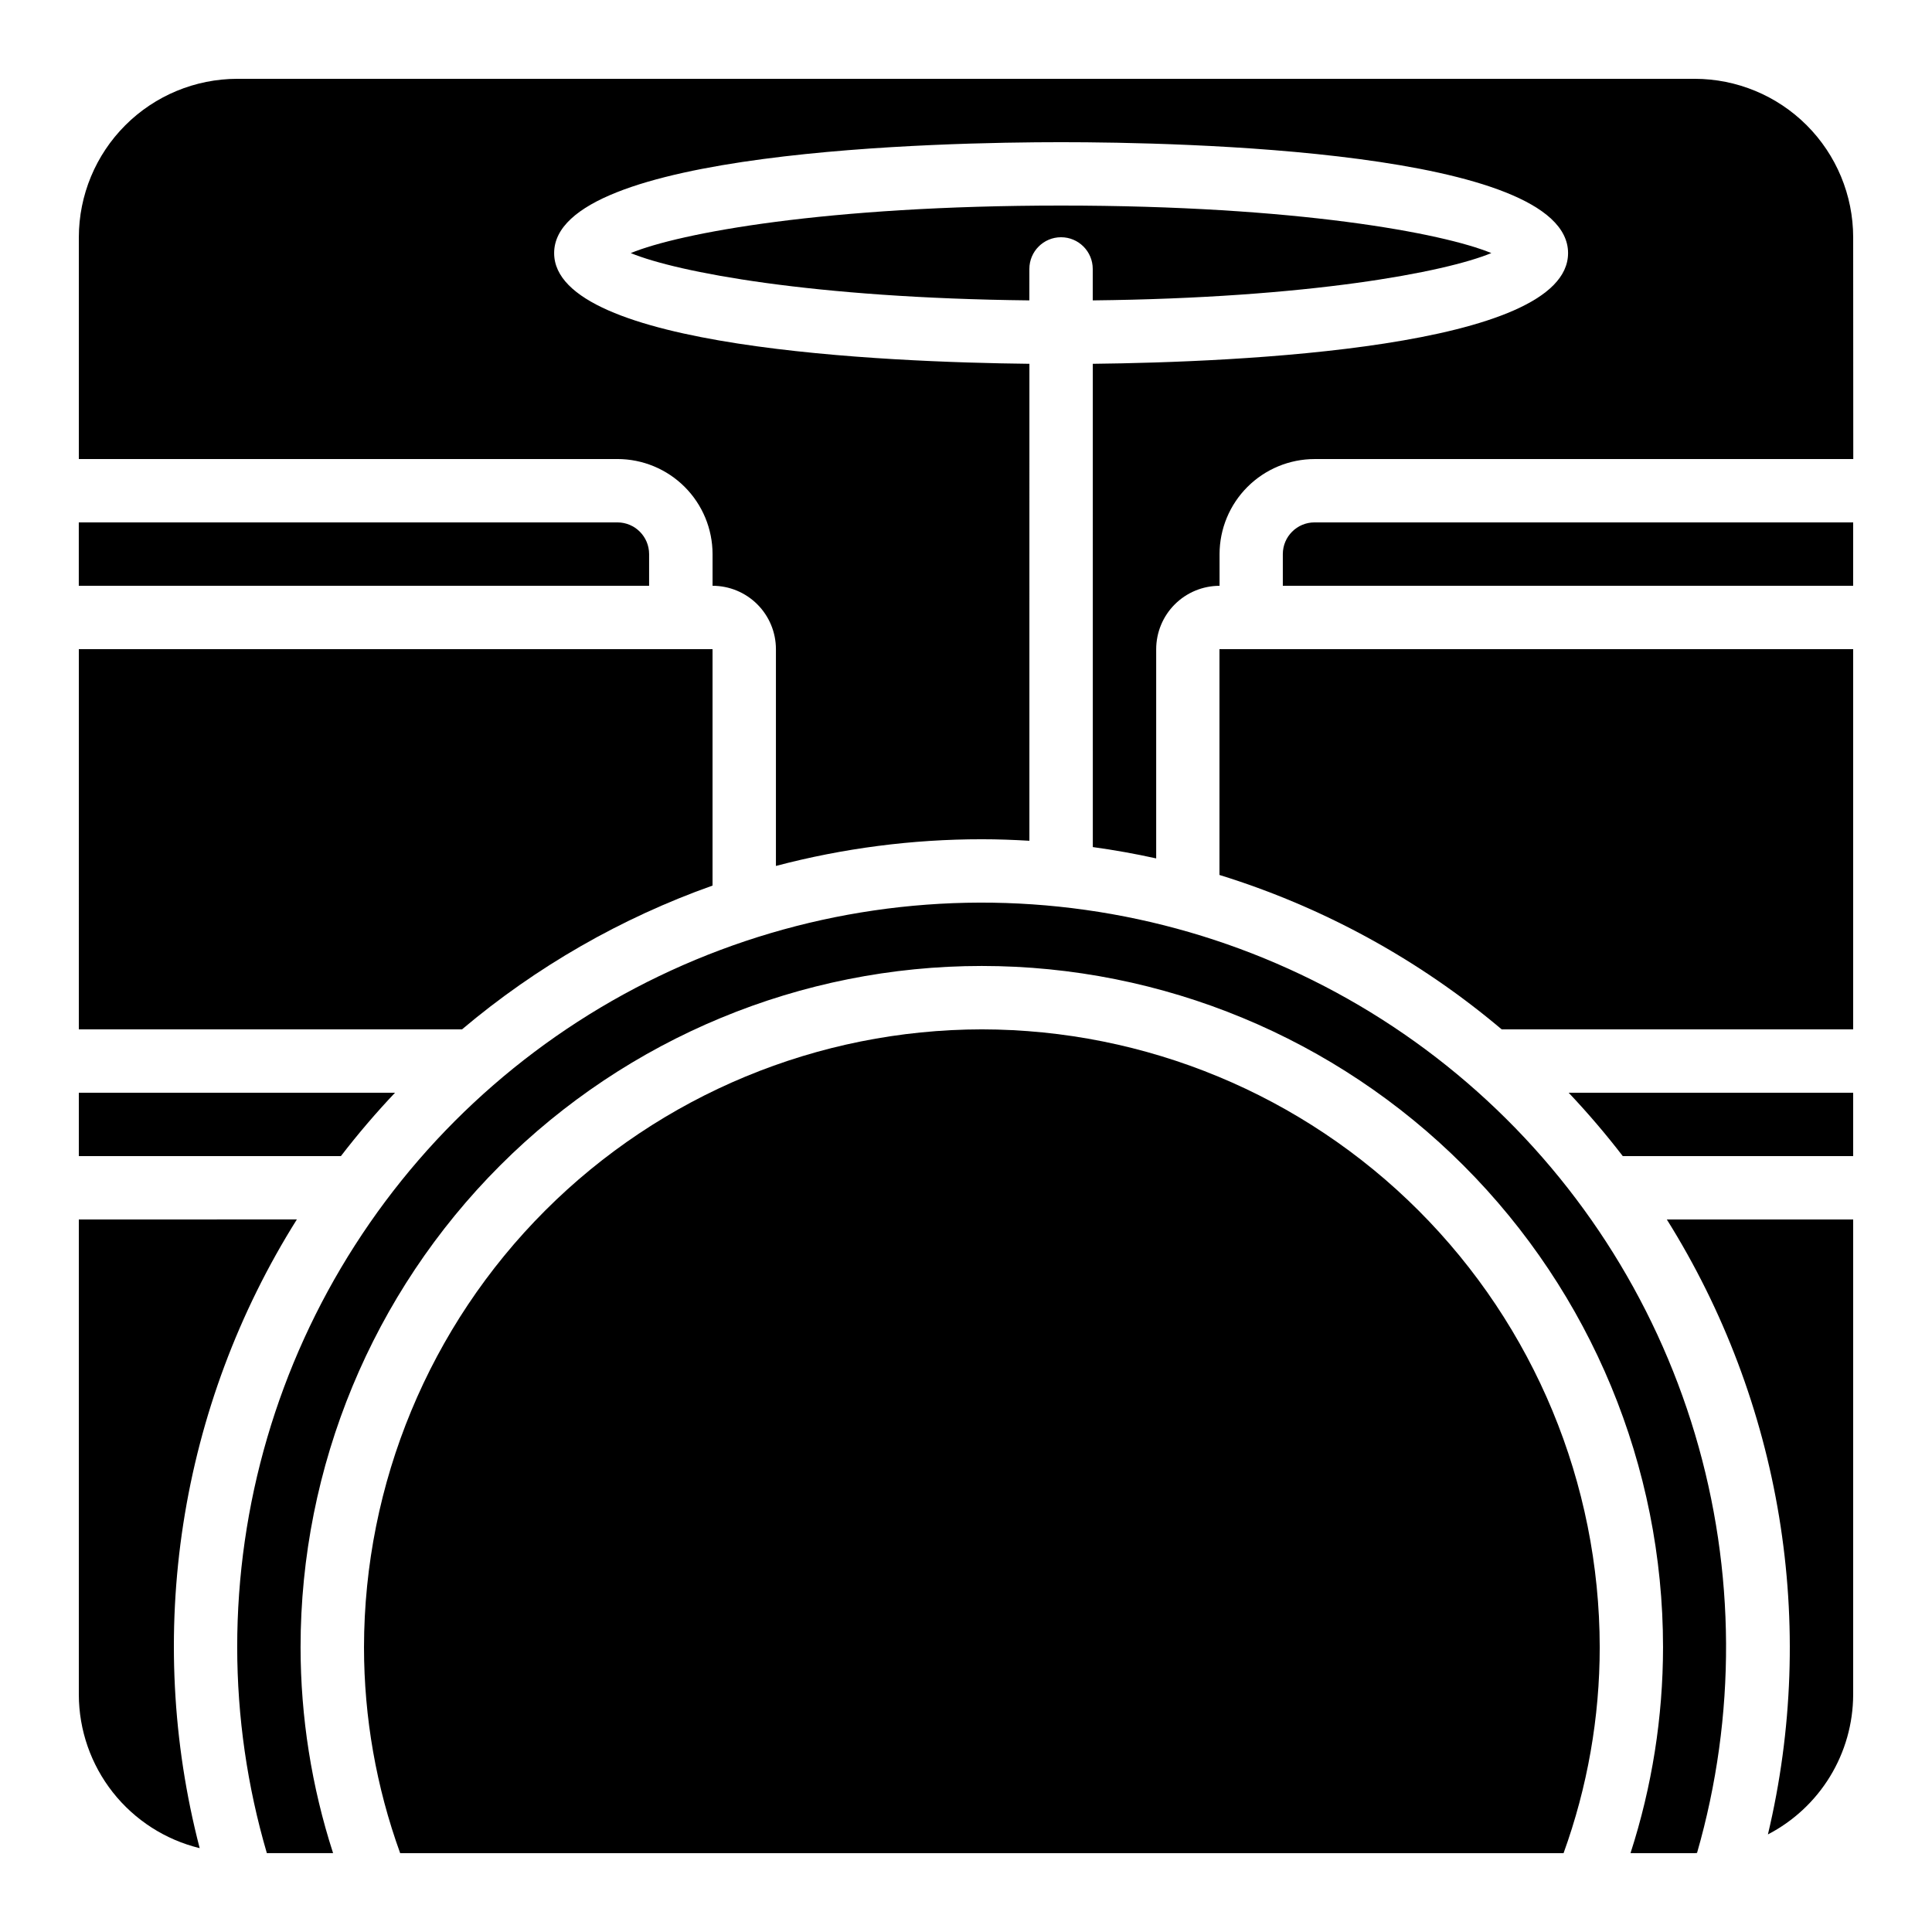 <?xml version="1.0" encoding="UTF-8"?>
<!-- Uploaded to: SVG Repo, www.svgrepo.com, Generator: SVG Repo Mixer Tools -->
<svg fill="#000000" width="800px" height="800px" version="1.1" viewBox="144 144 512 512" xmlns="http://www.w3.org/2000/svg">
 <g>
  <path d="m635.11 593.12v-125.95h-49.387c15.047 24.035 25.16 50.816 29.762 78.793 4.598 27.98 3.59 56.59-2.969 84.176 6.785-3.519 12.48-8.828 16.465-15.355 3.981-6.523 6.102-14.016 6.129-21.66z"/>
  <path d="m164.89 467.17v125.95c0.027 9.383 3.195 18.484 9 25.855 5.805 7.371 13.914 12.582 23.027 14.805-7.293-28.059-8.77-57.312-4.34-85.969 4.43-28.652 14.672-56.094 30.094-80.645z"/>
  <path d="m404.2 416.79c-43.41 0.051-85.027 17.316-115.72 48.012-30.695 30.695-47.965 72.316-48.016 115.73 0.004 18.609 3.246 37.078 9.586 54.578h308.31c6.336-17.5 9.582-35.969 9.582-54.578-0.047-43.41-17.316-85.031-48.012-115.73-30.695-30.695-72.312-47.961-115.73-48.012z"/>
  <path d="m307.63 282.44h-142.75v16.793l151.14 0.004v-8.398c-0.004-4.637-3.762-8.395-8.398-8.398z"/>
  <path d="m593.12 635.11c0.211 0 0.402-0.059 0.609-0.062h0.004c10.441-36.289 10.25-74.812-0.551-111-10.801-36.184-31.762-68.508-60.391-93.133s-63.723-40.516-101.12-45.781c-37.391-5.269-75.512 0.301-109.83 16.055-34.32 15.754-63.398 41.027-83.777 72.816-20.383 31.789-31.211 68.762-31.203 106.52 0.016 18.473 2.664 36.852 7.859 54.578h17.555c-5.703-17.633-8.609-36.047-8.621-54.578 0-47.883 19.02-93.801 52.879-127.66 33.855-33.855 79.773-52.875 127.65-52.875 47.883 0 93.801 19.02 127.66 52.875 33.855 33.855 52.879 79.773 52.879 127.66-0.012 18.531-2.918 36.945-8.621 54.578z"/>
  <path d="m635.11 206.87c-0.012-11.129-4.441-21.801-12.312-29.672-7.871-7.871-18.539-12.297-29.672-12.312h-386.25c-11.129 0.016-21.801 4.441-29.672 12.312-7.871 7.871-12.297 18.543-12.312 29.672v58.777h142.75c6.68 0.008 13.082 2.664 17.805 7.387s7.379 11.125 7.387 17.805v8.398c4.453 0.004 8.719 1.773 11.867 4.922 3.148 3.148 4.922 7.418 4.926 11.871v57.457-0.004c17.812-4.699 36.156-7.078 54.578-7.074 4.231 0 8.426 0.156 12.594 0.402l0.004-126.4c-38.215-0.422-125.95-4.141-125.95-29.34 0-27.273 102.83-29.391 134.35-29.391s134.35 2.117 134.35 29.391c0 25.199-87.738 28.918-125.95 29.34l0.004 128.07c5.672 0.781 11.27 1.785 16.793 3.004v-55.449c0.008-4.453 1.777-8.723 4.926-11.871 3.148-3.148 7.418-4.918 11.867-4.922v-8.398c0.008-6.68 2.664-13.082 7.387-17.805s11.125-7.379 17.805-7.387h142.75z"/>
  <path d="m635.11 433.59h-75.395c5.062 5.352 9.848 10.953 14.34 16.793h61.055z"/>
  <path d="m539.22 211.07c-12.852-5.297-51.645-12.594-114.03-12.594s-101.18 7.297-114.03 12.594c12.258 5.055 48.188 11.914 105.63 12.535l0.004-8.336c0-4.637 3.758-8.398 8.395-8.398 4.641 0 8.398 3.762 8.398 8.398v8.336c57.445-0.621 93.375-7.481 105.63-12.535z"/>
  <path d="m164.89 450.38h69.453c4.488-5.84 9.277-11.441 14.34-16.793h-83.793z"/>
  <path d="m635.11 316.03h-167.94v59.848-0.004c27.422 8.484 52.859 22.398 74.789 40.918h93.148z"/>
  <path d="m164.89 416.79h101.55c19.66-16.586 42.152-29.496 66.391-38.105v-62.656h-167.94z"/>
  <path d="m635.11 282.44h-142.75c-4.637 0.004-8.395 3.762-8.398 8.398v8.398h151.14z"/>
 </g>
</svg>